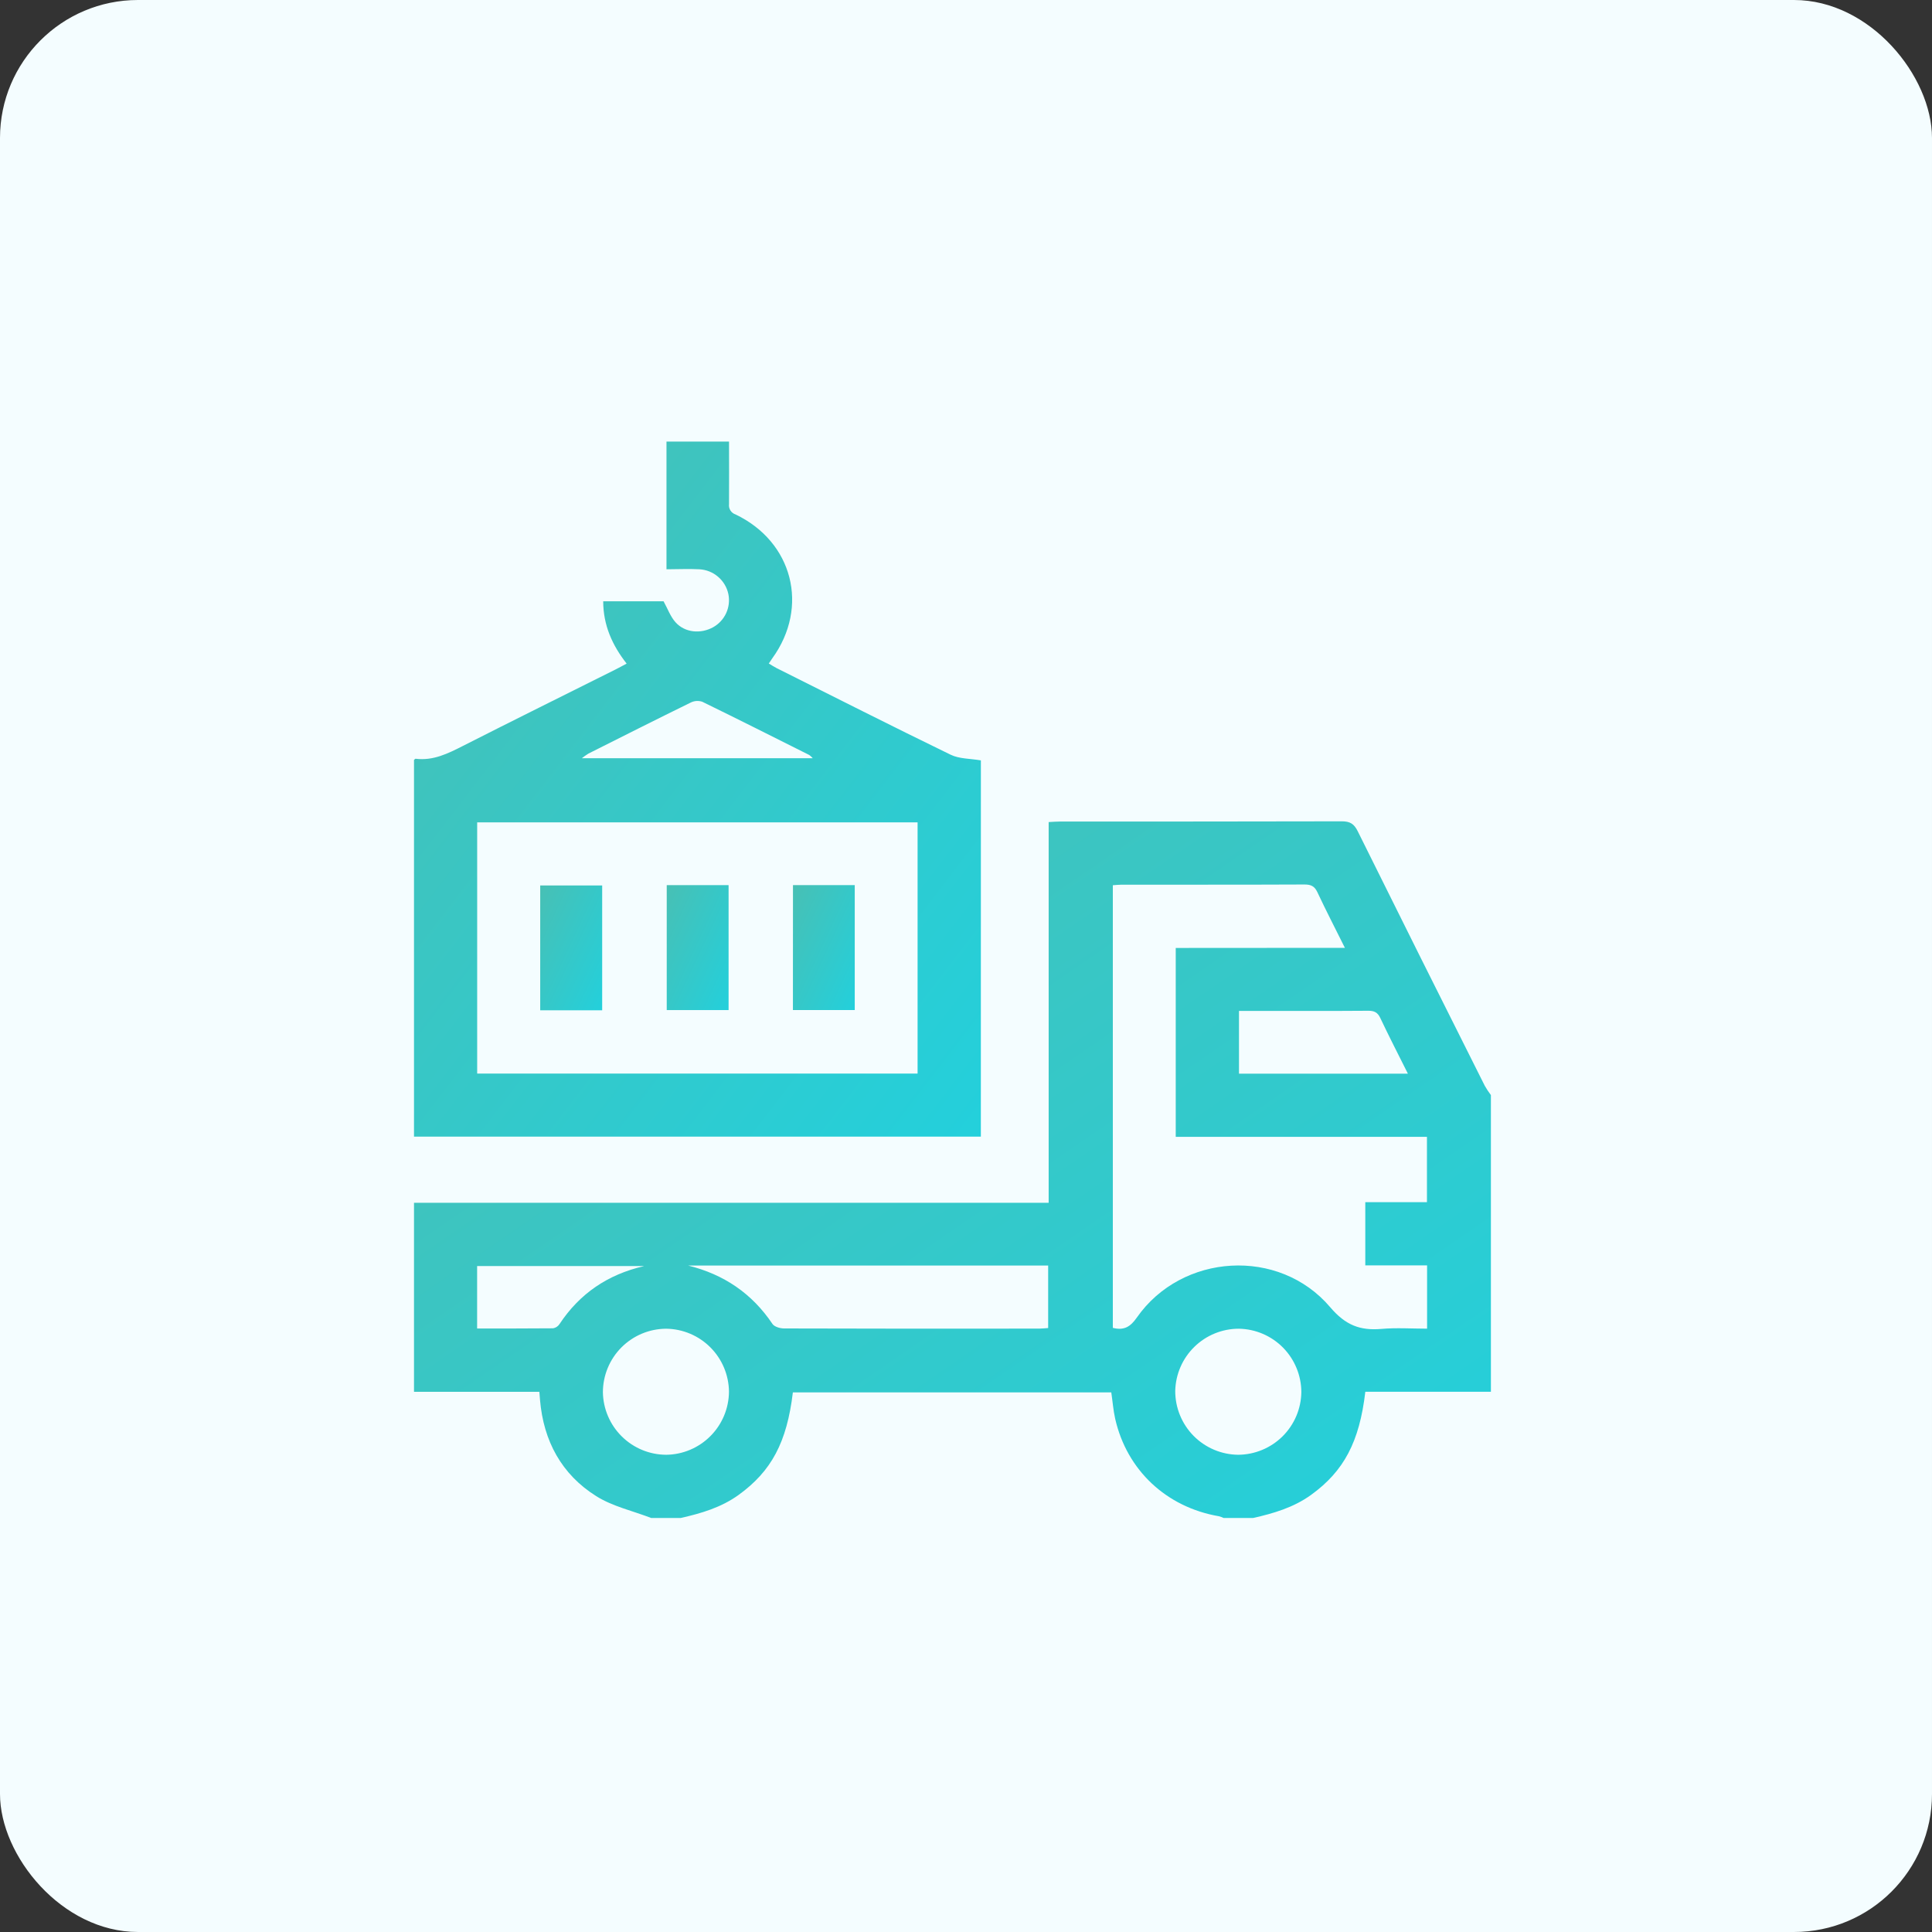 <svg width="70" height="70" viewBox="0 0 70 70" fill="none" xmlns="http://www.w3.org/2000/svg">
<rect x="0" y="0" width="70" height="70" fill="#333333" stroke="none"/>
<rect width="70" height="70" rx="5" fill="#F4FDFF"/>
<path d="M23.596 55C22.928 54.742 22.197 54.582 21.602 54.208C20.346 53.419 19.693 52.208 19.566 50.725C19.558 50.639 19.552 50.553 19.542 50.428H15V43.58H37.995V29.785C38.157 29.777 38.281 29.766 38.402 29.766C41.807 29.766 45.211 29.766 48.619 29.758C48.919 29.758 49.062 29.853 49.192 30.115C50.719 33.195 52.254 36.271 53.797 39.341C53.863 39.458 53.937 39.569 54.018 39.676V50.426H49.468C49.255 52.248 48.688 53.306 47.501 54.164C46.87 54.619 46.148 54.832 45.4 55H44.336C44.28 54.973 44.221 54.952 44.16 54.936C42.26 54.608 40.83 53.27 40.406 51.408C40.335 51.093 40.311 50.766 40.264 50.449H28.727C28.51 52.263 27.947 53.306 26.761 54.164C26.13 54.619 25.408 54.832 24.661 55H23.596ZM48.728 34.342C48.368 33.618 48.036 32.977 47.73 32.324C47.628 32.105 47.496 32.047 47.264 32.047C45.053 32.057 42.844 32.052 40.634 32.054C40.525 32.054 40.415 32.068 40.32 32.074V48.111C40.73 48.214 40.958 48.069 41.188 47.74C42.816 45.406 46.344 45.181 48.197 47.364C48.748 48.013 49.277 48.216 50.051 48.149C50.599 48.101 51.156 48.14 51.706 48.14V45.848H49.467V43.557H51.701V41.189H42.599V34.346L48.728 34.342ZM24.934 45.853C26.228 46.175 27.245 46.863 27.989 47.97C28.059 48.073 28.263 48.131 28.405 48.132C31.489 48.141 34.573 48.143 37.657 48.138C37.765 48.138 37.875 48.123 37.977 48.117V45.853H24.934ZM24.139 52.709C24.742 52.702 25.317 52.458 25.742 52.03C26.167 51.603 26.407 51.026 26.412 50.424C26.406 49.821 26.165 49.245 25.739 48.818C25.314 48.392 24.738 48.149 24.136 48.142C23.526 48.145 22.944 48.389 22.514 48.821C22.085 49.253 21.844 49.837 21.844 50.447C21.855 51.049 22.101 51.624 22.531 52.047C22.96 52.47 23.538 52.708 24.141 52.709H24.139ZM47.15 50.438C47.148 49.836 46.91 49.258 46.488 48.828C46.065 48.399 45.491 48.153 44.888 48.142C44.286 48.141 43.707 48.376 43.276 48.797C42.844 49.218 42.595 49.792 42.581 50.394C42.579 51.003 42.817 51.588 43.244 52.022C43.672 52.456 44.254 52.703 44.862 52.709C45.465 52.705 46.042 52.465 46.47 52.041C46.898 51.616 47.142 51.041 47.15 50.438ZM51.011 38.902C50.658 38.195 50.323 37.545 50.011 36.885C49.915 36.68 49.792 36.621 49.575 36.622C48.305 36.632 47.034 36.627 45.764 36.627H44.891V38.902H51.011ZM23.321 45.872H17.287V48.134C18.216 48.134 19.127 48.134 20.038 48.127C20.085 48.119 20.13 48.102 20.171 48.075C20.211 48.049 20.245 48.015 20.271 47.975C21.006 46.863 22.026 46.176 23.325 45.876L23.321 45.872Z" fill="url(#paint0_linear_67_349)"/>
<path d="M35.538 41.183H15V27.534C15.02 27.519 15.041 27.489 15.058 27.491C15.698 27.57 16.235 27.3 16.783 27.021C18.615 26.09 20.457 25.18 22.295 24.26C22.419 24.199 22.539 24.131 22.704 24.043C22.181 23.375 21.858 22.653 21.855 21.786H24.042C24.19 22.053 24.289 22.337 24.474 22.544C24.814 22.926 25.388 22.976 25.84 22.725C26.046 22.609 26.211 22.431 26.31 22.216C26.409 22.001 26.437 21.76 26.391 21.528C26.34 21.283 26.209 21.062 26.019 20.899C25.829 20.735 25.591 20.64 25.34 20.626C24.95 20.605 24.559 20.626 24.148 20.626V16H26.414C26.414 16.752 26.42 17.51 26.414 18.267C26.404 18.346 26.422 18.427 26.464 18.494C26.507 18.562 26.572 18.613 26.648 18.638C28.727 19.631 29.328 21.991 27.984 23.849C27.947 23.9 27.913 23.953 27.855 24.04C27.958 24.101 28.047 24.161 28.142 24.209C30.242 25.259 32.334 26.32 34.444 27.345C34.756 27.497 35.149 27.483 35.539 27.55L35.538 41.183ZM33.246 38.897V29.796H17.289V38.897H33.246ZM29.448 27.472C29.411 27.43 29.369 27.391 29.325 27.357C28.033 26.709 26.742 26.059 25.443 25.425C25.306 25.38 25.157 25.39 25.028 25.454C23.787 26.062 22.553 26.684 21.318 27.305C21.236 27.356 21.157 27.412 21.081 27.472H29.448Z" fill="url(#paint1_linear_67_349)"/>
<path d="M19.573 36.605V32.082H21.818V36.605H19.573Z" fill="url(#paint2_linear_67_349)"/>
<path d="M24.157 32.07H26.398V36.597H24.157V32.07Z" fill="url(#paint3_linear_67_349)"/>
<path d="M28.731 32.07H30.969V36.596H28.729L28.731 32.07Z" fill="url(#paint4_linear_67_349)"/>
<defs>
<linearGradient id="paint0_linear_67_349" x1="16.223" y1="29.756" x2="40.279" y2="64.774" gradientUnits="userSpaceOnUse">
<stop stop-color="#47C0B5"/>
<stop offset="1" stop-color="#23D0DC"/>
</linearGradient>
<linearGradient id="paint1_linear_67_349" x1="15.644" y1="15.998" x2="40.485" y2="35.077" gradientUnits="userSpaceOnUse">
<stop stop-color="#47C0B5"/>
<stop offset="1" stop-color="#23D0DC"/>
</linearGradient>
<linearGradient id="paint2_linear_67_349" x1="19.644" y1="32.082" x2="23.187" y2="33.737" gradientUnits="userSpaceOnUse">
<stop stop-color="#47C0B5"/>
<stop offset="1" stop-color="#23D0DC"/>
</linearGradient>
<linearGradient id="paint3_linear_67_349" x1="24.227" y1="32.07" x2="27.767" y2="33.72" gradientUnits="userSpaceOnUse">
<stop stop-color="#47C0B5"/>
<stop offset="1" stop-color="#23D0DC"/>
</linearGradient>
<linearGradient id="paint4_linear_67_349" x1="28.799" y1="32.07" x2="32.338" y2="33.719" gradientUnits="userSpaceOnUse">
<stop stop-color="#47C0B5"/>
<stop offset="1" stop-color="#23D0DC"/>
</linearGradient>
</defs>
</svg>
